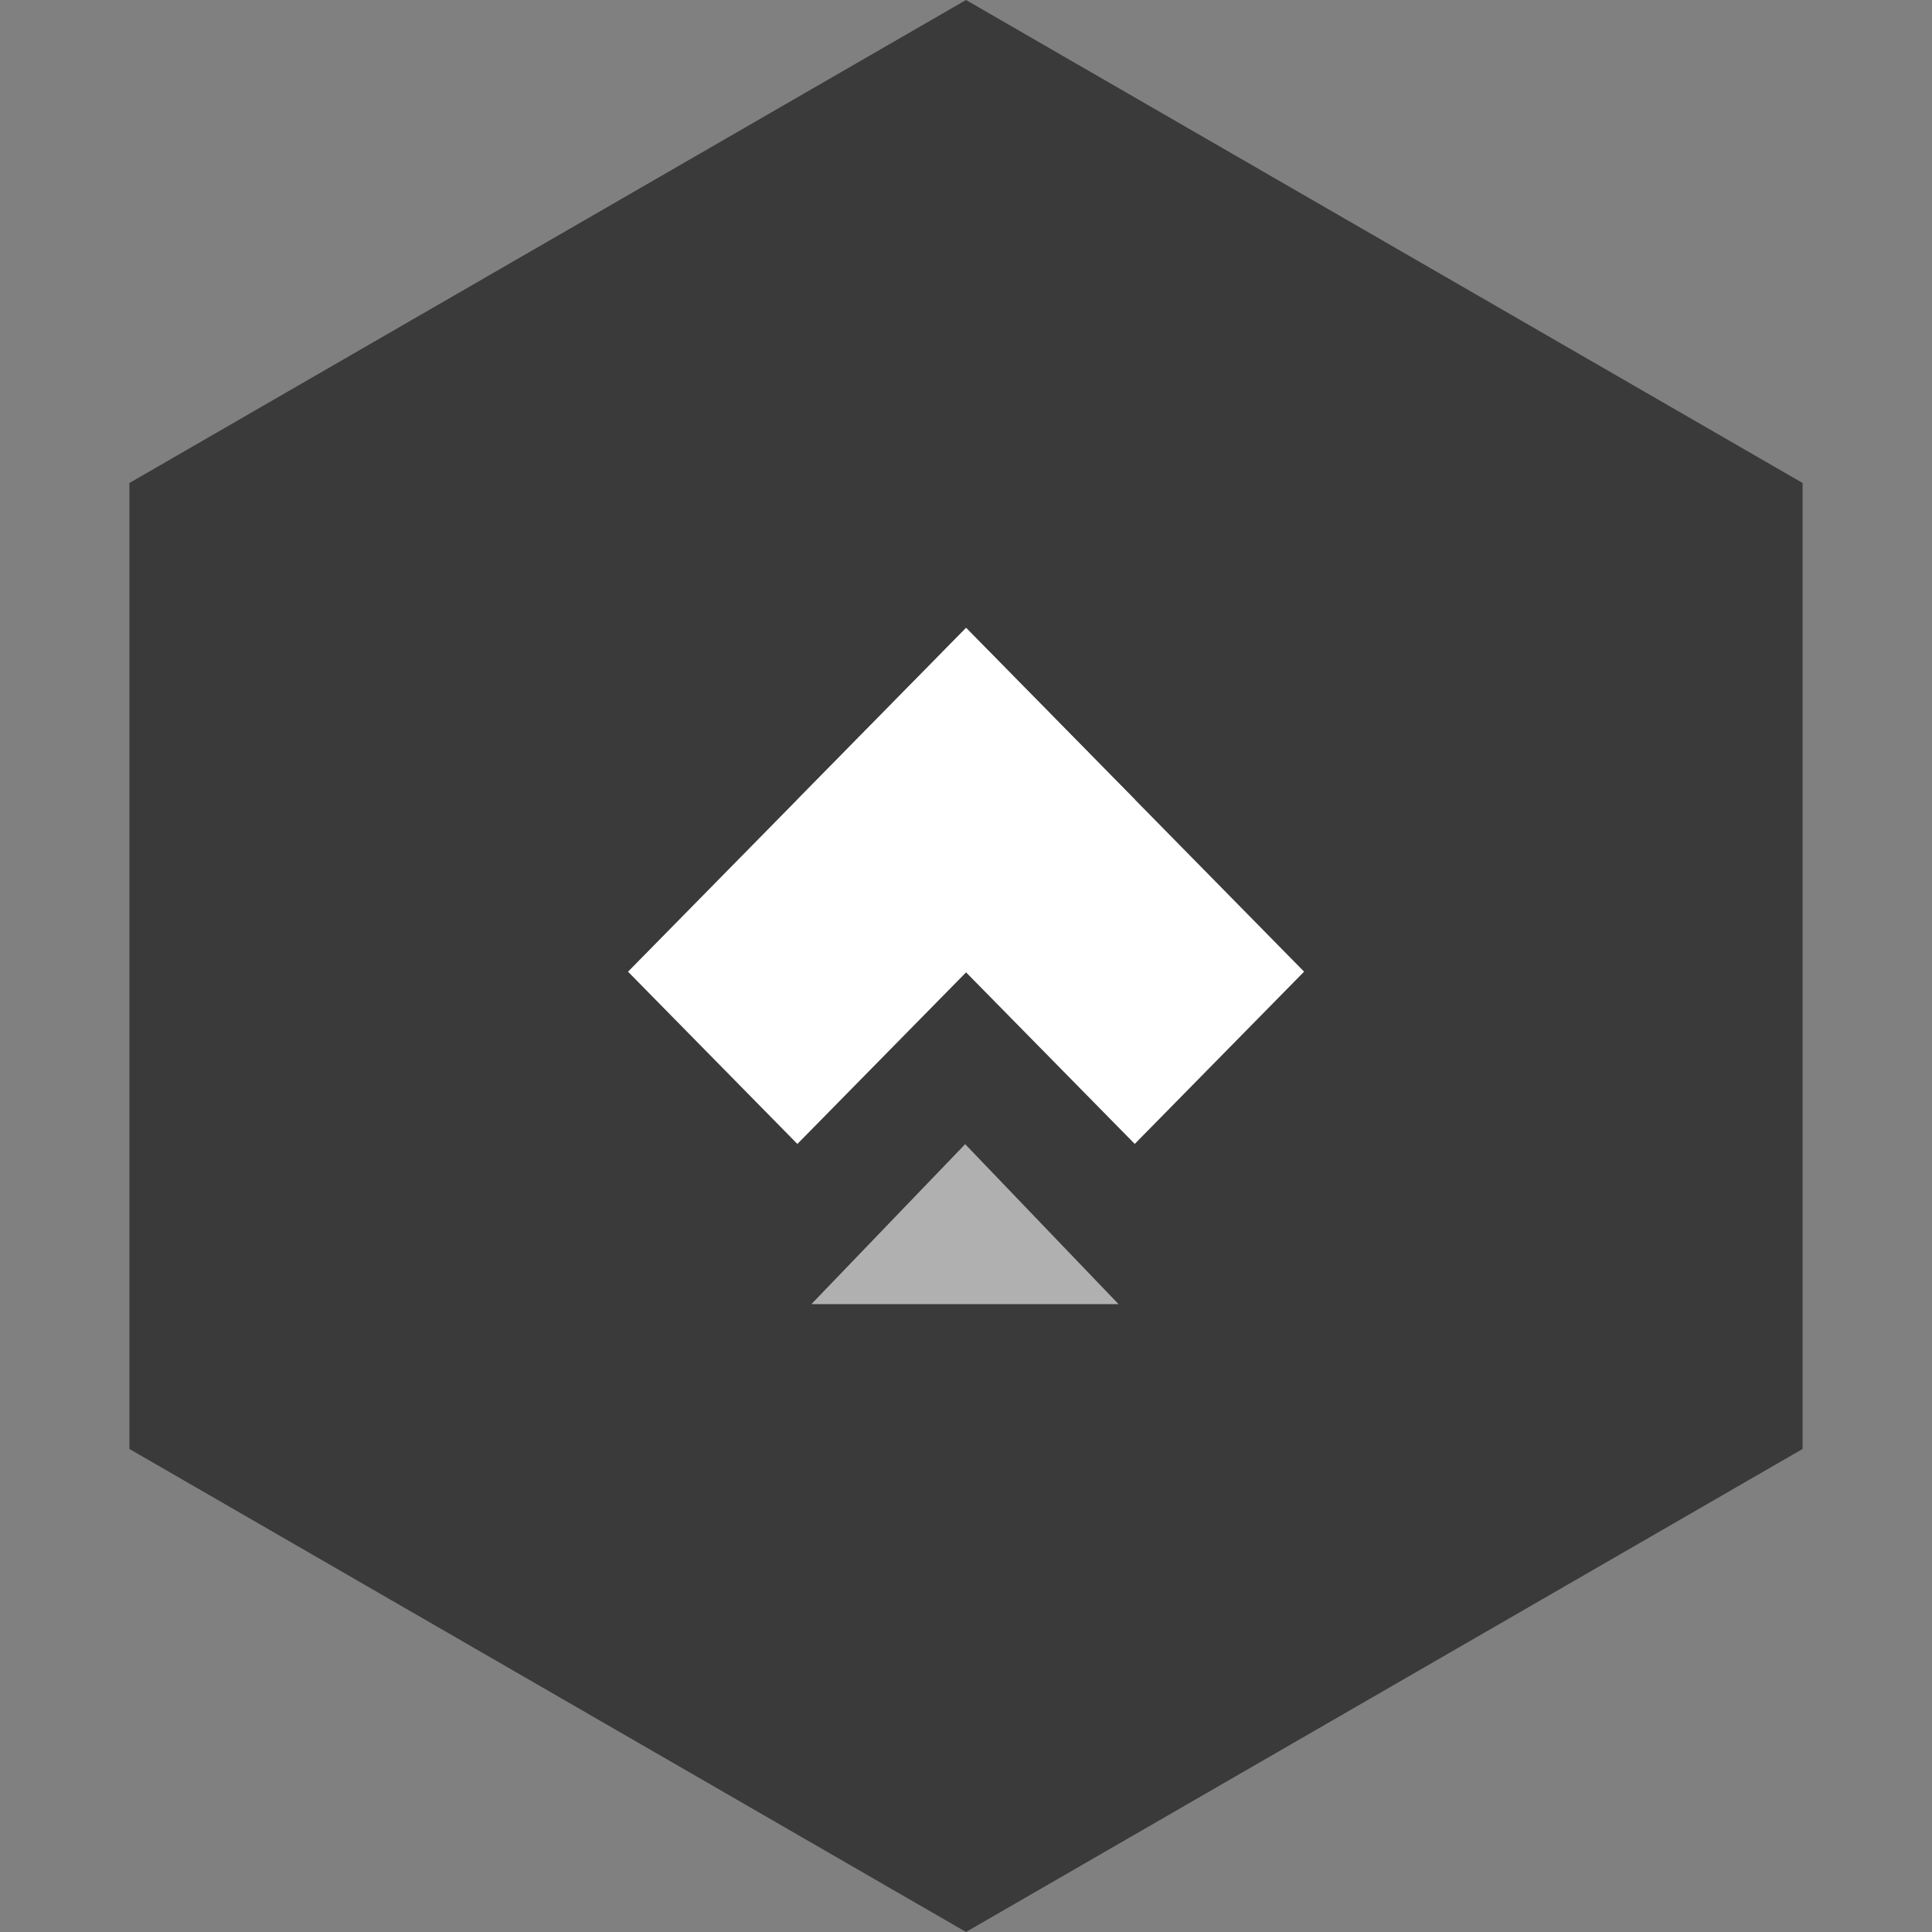 <svg width="200" height="200" viewBox="0 0 200 200" fill="none" xmlns="http://www.w3.org/2000/svg">
<rect x="0" y="0" width="200" height="200" fill="#808080" stroke="none"/>
<path d="M100 0L186.603 49.999V149.997L100 199.997L13.398 149.997V49.999L100 0Z" fill="#3A3A3B"/>
<rect width="25.009" height="49.916" transform="matrix(0.701 0.713 -0.701 0.713 100.004 65)" fill="white"/>
<rect width="25.009" height="49.904" transform="matrix(-0.701 0.713 -0.701 -0.713 134.999 100.586)" fill="white"/>
<path opacity="0.6" d="M99.913 118.443L115.788 135H84L99.913 118.443Z" fill="white"/>
</svg>
